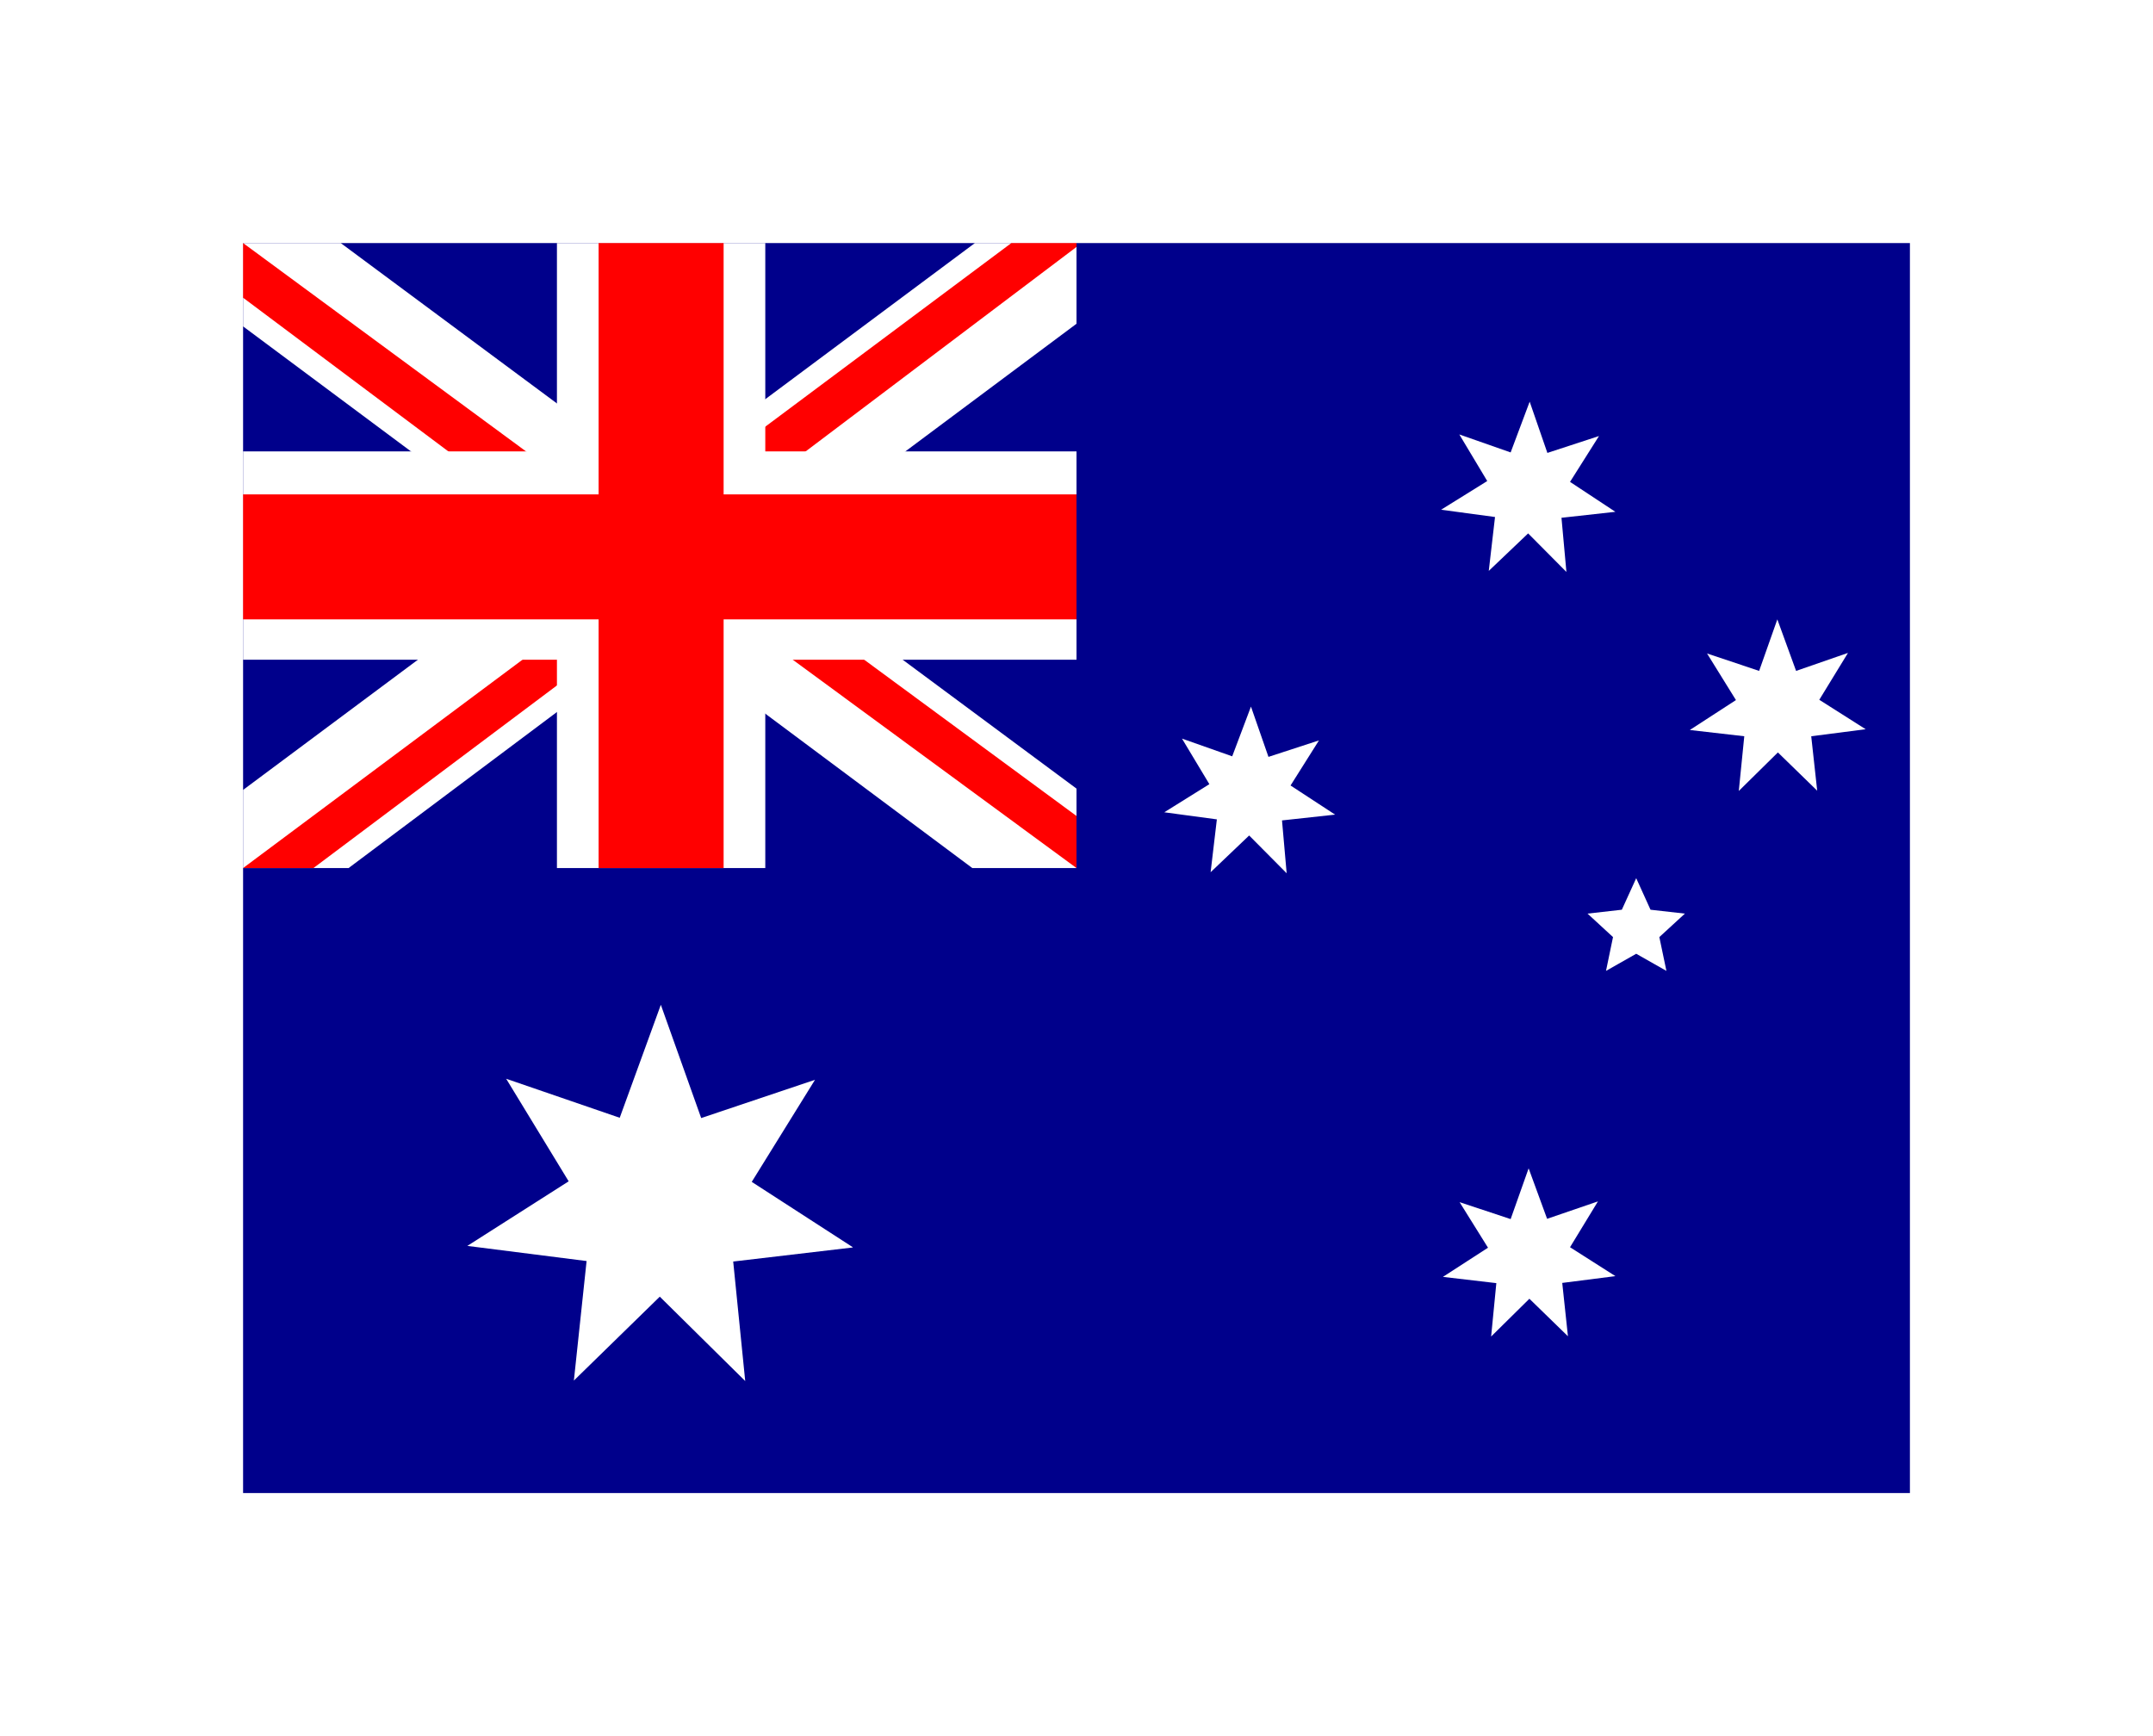 <svg width="31" height="25" viewBox="0 0 31 25" fill="none" xmlns="http://www.w3.org/2000/svg">
<g clip-path="url(#clip0_397_168)" filter="url(#filter0_d_397_168)">
<path d="M3.5 3.5H27.5V21.5H3.5V3.5Z" fill="#00008B"/>
<path d="M4.906 3.5L9.481 6.894L14.037 3.5H15.5V4.662L11 8.019L15.5 11.356V12.5H14L9.5 9.144L5.019 12.5H3.5V11.375L7.981 8.037L3.5 4.7V3.5H4.906Z" fill="white"/>
<path d="M11.45 8.769L15.5 11.75V12.5L10.419 8.769H11.45ZM8 9.144L8.113 9.8L4.513 12.5H3.5L8 9.144ZM15.5 3.5V3.556L10.831 7.081L10.869 6.256L14.562 3.5H15.5ZM3.5 3.5L7.981 6.8H6.856L3.5 4.287V3.5Z" fill="#FF0000"/>
<path d="M8.019 3.5V12.5H11.019V3.5H8.019ZM3.5 6.5V9.5H15.5V6.5H3.5Z" fill="white"/>
<path d="M3.5 7.119V8.919H15.5V7.119H3.5ZM8.619 3.5V12.5H10.419V3.5H8.619Z" fill="#FF0000"/>
<path d="M23.262 18.376L22.494 18.474L22.576 19.242L22.021 18.702L21.47 19.246L21.545 18.477L20.776 18.387L21.425 17.967L21.016 17.311L21.751 17.555L22.01 16.824L22.276 17.551L23.008 17.3L22.606 17.96L23.259 18.376H23.262ZM23.124 13.981L23.225 13.494L22.858 13.156L23.352 13.1L23.559 12.646L23.765 13.1L24.26 13.156L23.892 13.494L23.994 13.981L23.559 13.734L23.124 13.981ZM19.22 11.731L18.459 11.814L18.526 12.575L17.986 12.031L17.431 12.56L17.521 11.799L16.764 11.697L17.413 11.292L17.019 10.636L17.742 10.891L18.012 10.175L18.264 10.899L18.991 10.662L18.582 11.311L19.224 11.731H19.22ZM26.863 10.501L26.079 10.602L26.165 11.386L25.599 10.835L25.036 11.39L25.115 10.602L24.331 10.512L24.995 10.081L24.579 9.41L25.329 9.661L25.591 8.919L25.861 9.661L26.608 9.402L26.195 10.077L26.863 10.501ZM23.259 7.37L22.483 7.456L22.554 8.236L22.003 7.681L21.436 8.221L21.526 7.445L20.75 7.34L21.414 6.927L21.012 6.256L21.751 6.515L22.025 5.784L22.28 6.522L23.023 6.279L22.606 6.939L23.259 7.37ZM12.275 17.964L10.557 18.166L10.73 19.887L9.5 18.672L8.263 19.88L8.446 18.159L6.729 17.941L8.188 17.011L7.288 15.534L8.923 16.096L9.515 14.469L10.096 16.1L11.735 15.549L10.824 17.019L12.279 17.96L12.275 17.964Z" fill="white"/>
</g>
<defs>
<filter id="filter0_d_397_168" x="0.5" y="0.5" width="30" height="24" filterUnits="userSpaceOnUse" color-interpolation-filters="sRGB">
<feFlood flood-opacity="0" result="BackgroundImageFix"/>
<feColorMatrix in="SourceAlpha" type="matrix" values="0 0 0 0 0 0 0 0 0 0 0 0 0 0 0 0 0 0 127 0" result="hardAlpha"/>
<feOffset/>
<feGaussianBlur stdDeviation="1.5"/>
<feComposite in2="hardAlpha" operator="out"/>
<feColorMatrix type="matrix" values="0 0 0 0 0 0 0 0 0 0 0 0 0 0 0 0 0 0 0.35 0"/>
<feBlend mode="normal" in2="BackgroundImageFix" result="effect1_dropShadow_397_168"/>
<feBlend mode="normal" in="SourceGraphic" in2="effect1_dropShadow_397_168" result="shape"/>
</filter>
<clipPath id="clip0_397_168">
<rect width="24" height="18" fill="white" transform="translate(3.5 3.5)"/>
</clipPath>
</defs>
</svg>
